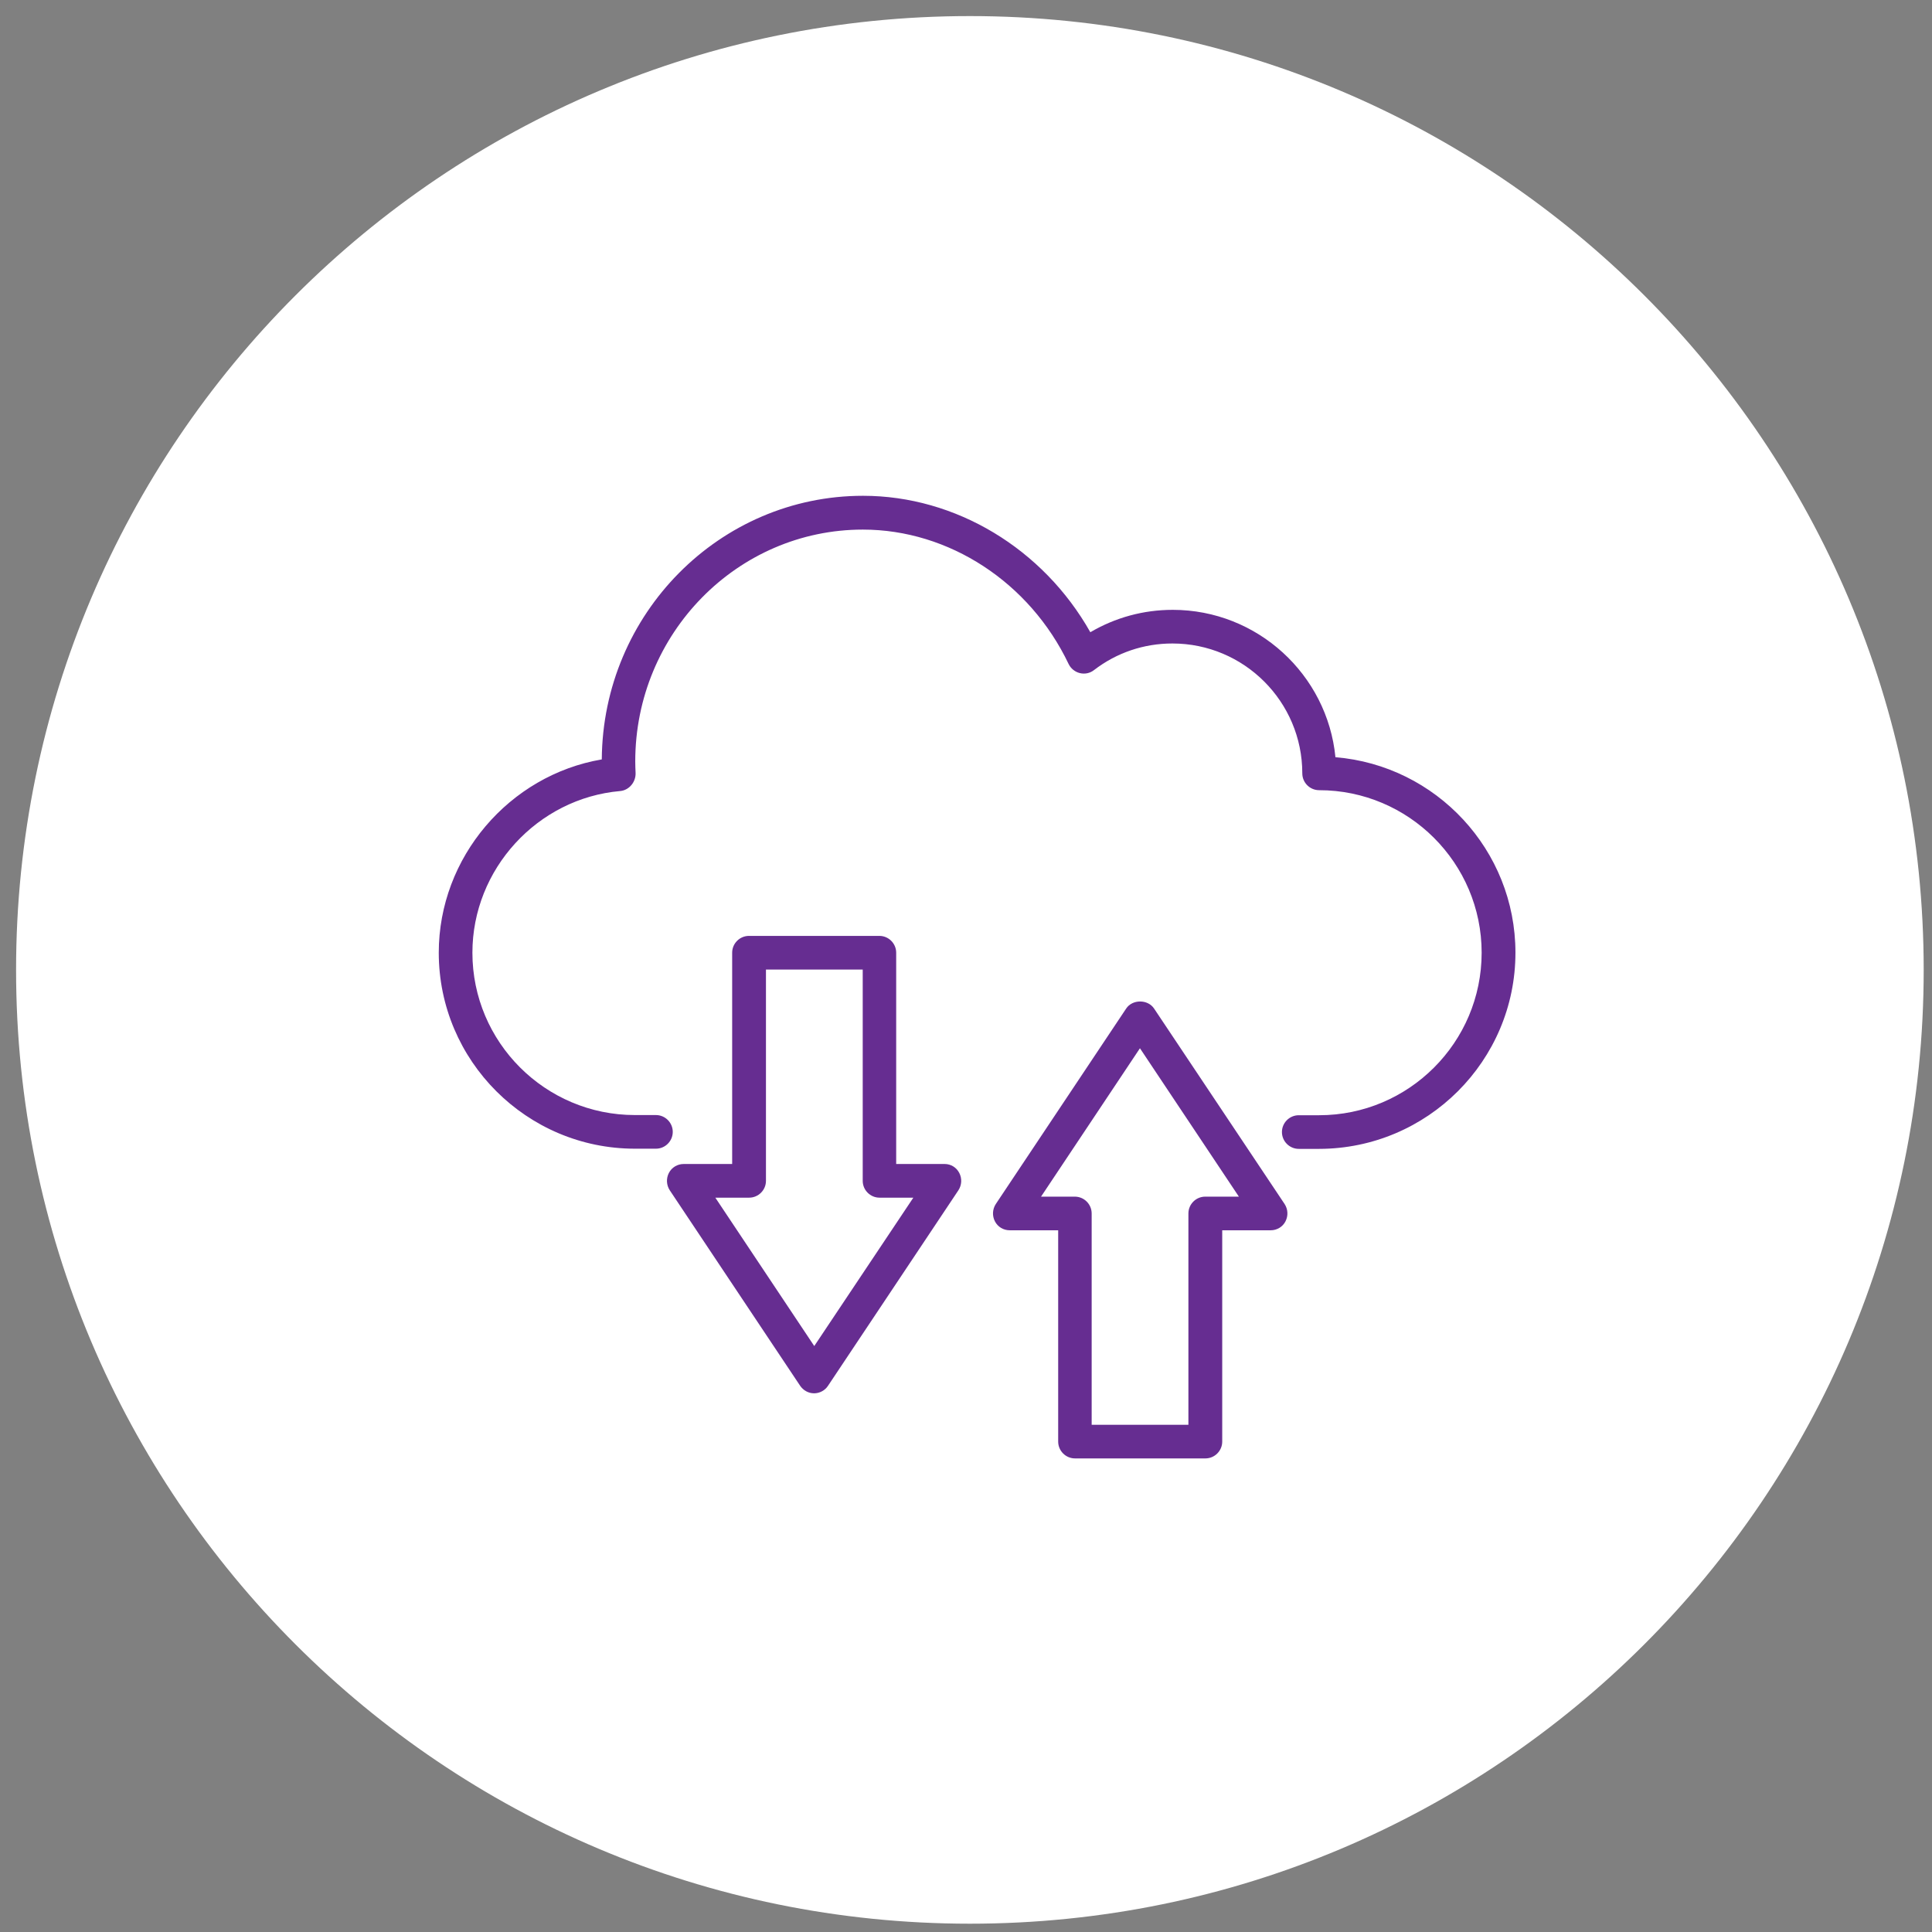 <svg width="87" height="87" viewBox="0 0 87 87" fill="none" xmlns="http://www.w3.org/2000/svg">
<rect x="0" y="0" width="87" height="87" fill="#808080" stroke="none"/>
<path d="M86.626 43.675C86.626 67.397 67.397 86.626 43.675 86.626C19.954 86.626 0.724 67.397 0.724 43.675C0.724 19.954 19.954 0.724 43.675 0.724C67.397 0.724 86.626 19.954 86.626 43.675Z" fill="white"/>
<path d="M60.136 34.098C59.773 30.379 56.621 27.462 52.811 27.462C51.485 27.462 50.22 27.811 49.099 28.47C46.977 24.712 43.045 22.326 38.864 22.326C32.401 22.326 27.144 27.644 27.099 34.197C22.932 34.909 19.758 38.606 19.758 42.901C19.758 47.765 23.72 51.727 28.591 51.727H29.538C29.954 51.727 30.295 51.386 30.295 50.97C30.295 50.553 29.954 50.212 29.538 50.212H28.591C24.553 50.212 21.273 46.932 21.273 42.901C21.273 39.144 24.197 35.947 27.932 35.621C28.333 35.583 28.636 35.212 28.621 34.81C28.614 34.636 28.606 34.462 28.606 34.288C28.606 28.53 33.205 23.848 38.856 23.848C42.735 23.848 46.371 26.227 48.121 29.901C48.22 30.106 48.409 30.258 48.629 30.311C48.849 30.364 49.083 30.318 49.265 30.174C50.28 29.394 51.5 28.977 52.795 28.977C56.023 28.977 58.644 31.598 58.644 34.826C58.644 35.242 58.985 35.583 59.401 35.583C63.432 35.583 66.72 38.864 66.72 42.901C66.72 46.939 63.439 50.22 59.401 50.22H58.485C58.068 50.22 57.727 50.56 57.727 50.977C57.727 51.394 58.068 51.735 58.485 51.735H59.401C64.28 51.727 68.242 47.765 68.242 42.901C68.242 38.273 64.667 34.47 60.136 34.098Z" fill="#662D91"/>
<path d="M42.538 52.416H40.356V42.901C40.356 42.485 40.015 42.144 39.599 42.144H33.727C33.311 42.144 32.97 42.485 32.97 42.901V52.416H30.788C30.508 52.416 30.25 52.568 30.121 52.818C29.992 53.068 30.008 53.364 30.159 53.598L36.03 62.401C36.174 62.614 36.409 62.742 36.659 62.742C36.909 62.742 37.151 62.614 37.288 62.401L43.159 53.598C43.311 53.364 43.326 53.068 43.197 52.818C43.068 52.568 42.818 52.416 42.538 52.416ZM36.667 60.614L32.212 53.932H33.735C34.151 53.932 34.492 53.591 34.492 53.174V43.659H38.849V53.174C38.849 53.591 39.189 53.932 39.606 53.932H41.129L36.667 60.614Z" fill="#662D91"/>
<path d="M51.97 45.417C51.689 44.992 50.992 44.992 50.712 45.417L44.841 54.22C44.689 54.455 44.674 54.75 44.803 55C44.932 55.25 45.189 55.401 45.47 55.401H47.651V64.917C47.651 65.333 47.992 65.674 48.409 65.674H54.28C54.697 65.674 55.038 65.333 55.038 64.917V55.401H57.22C57.5 55.401 57.758 55.25 57.886 55C58.015 54.75 58 54.455 57.848 54.22L51.97 45.417ZM54.273 53.886C53.856 53.886 53.515 54.227 53.515 54.644V64.159H49.159V54.644C49.159 54.227 48.818 53.886 48.401 53.886H46.879L51.333 47.204L55.788 53.886H54.273Z" fill="#662D91"/>
</svg>
